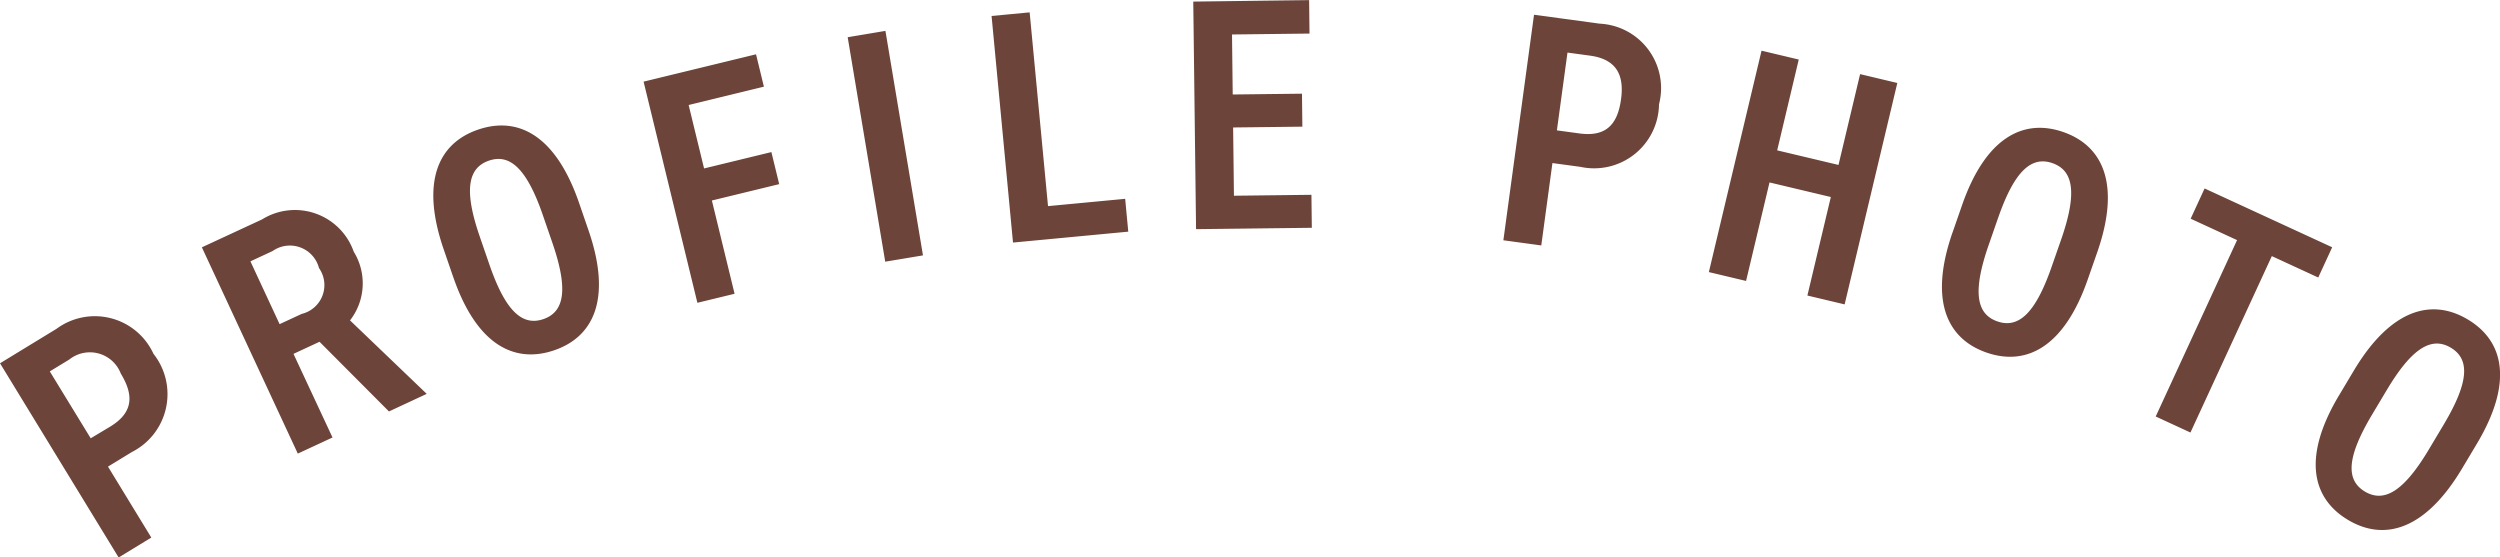 <?xml version="1.0" encoding="UTF-8"?> <svg xmlns="http://www.w3.org/2000/svg" width="89.689" height="20" viewBox="0 0 89.689 20"><path id="パス_10640" data-name="パス 10640" d="M1110.8,35.379l1.554,2.545-1.172.715-4.255-6.967,2.03-1.239a2.314,2.314,0,0,1,3.475.9,2.327,2.327,0,0,1-.774,3.522Zm.08-1.435c.808-.493.868-1.1.381-1.9a1.187,1.187,0,0,0-1.849-.507l-.7.426,1.468,2.4Zm10-.544-2.491-2.5-.934.434,1.4,3-1.245.578-3.442-7.4,2.157-1a2.235,2.235,0,0,1,3.292,1.158,2.16,2.16,0,0,1-.134,2.463l2.752,2.636Zm-3.129-3.5a1.063,1.063,0,0,0,.619-1.645,1.079,1.079,0,0,0-1.666-.609l-.794.369,1.047,2.253Zm5.433-1.326-.339-.985c-.836-2.428-.2-3.811,1.234-4.3s2.786.2,3.622,2.632l.339.985c.836,2.428.2,3.811-1.233,4.3s-2.786-.2-3.622-2.632m.958-1.431.339.984c.574,1.667,1.178,2.222,1.939,1.96s.895-1.072.321-2.739l-.339-.985c-.574-1.667-1.179-2.222-1.939-1.96s-.9,1.072-.321,2.739m9.906-6.555.282,1.161-2.7.658.554,2.276,2.415-.587.28,1.15-2.415.587.814,3.346-1.334.324-1.93-7.934Zm5.989,7.214-1.354.226-1.347-8.053,1.354-.227Zm4.486-1.767,2.768-.262.111,1.178-4.135.391-.769-8.129,1.366-.129Zm9.367-7.391.014,1.2-2.78.033.025,2.153,2.485-.029.014,1.183-2.484.029.029,2.449,2.78-.033.014,1.183-4.153.049-.1-8.164Zm8.729,5.846-.4,2.955-1.36-.185,1.1-8.091,2.357.32a2.315,2.315,0,0,1,2.127,2.893,2.328,2.328,0,0,1-2.825,2.243Zm.969-1.063c.938.127,1.367-.3,1.493-1.23.12-.879-.175-1.433-1.113-1.561l-.809-.11-.38,2.791Zm7.094.607,2.2.523.775-3.258,1.335.318-1.89,7.943-1.336-.318.841-3.534-2.2-.523-.841,3.534-1.335-.318,1.89-7.943,1.335.318Zm6.292,2.946.342-.983c.844-2.425,2.2-3.118,3.631-2.62s2.063,1.883,1.219,4.308l-.343.983c-.844,2.425-2.2,3.117-3.631,2.62s-2.063-1.883-1.219-4.308m1.638-.532-.342.983c-.579,1.665-.448,2.475.312,2.739s1.366-.289,1.946-1.954l.343-.983c.579-1.665.448-2.475-.312-2.74s-1.366.289-1.946,1.954m11.981,1.064-.5,1.085-1.665-.768-2.92,6.329-1.246-.575,2.919-6.328-1.665-.768.5-1.085Zm.245,5.315.534-.894c1.317-2.2,2.785-2.608,4.086-1.831s1.639,2.261.322,4.465l-.534.894c-1.318,2.2-2.786,2.608-4.086,1.831s-1.639-2.262-.322-4.466m1.712-.19-.534.894c-.9,1.513-.94,2.333-.249,2.746s1.4-.006,2.3-1.52l.534-.894c.9-1.513.94-2.333.25-2.746s-1.4.006-2.3,1.52" transform="translate(-1106.926 -18.639)" fill="#6c4439"></path></svg> 